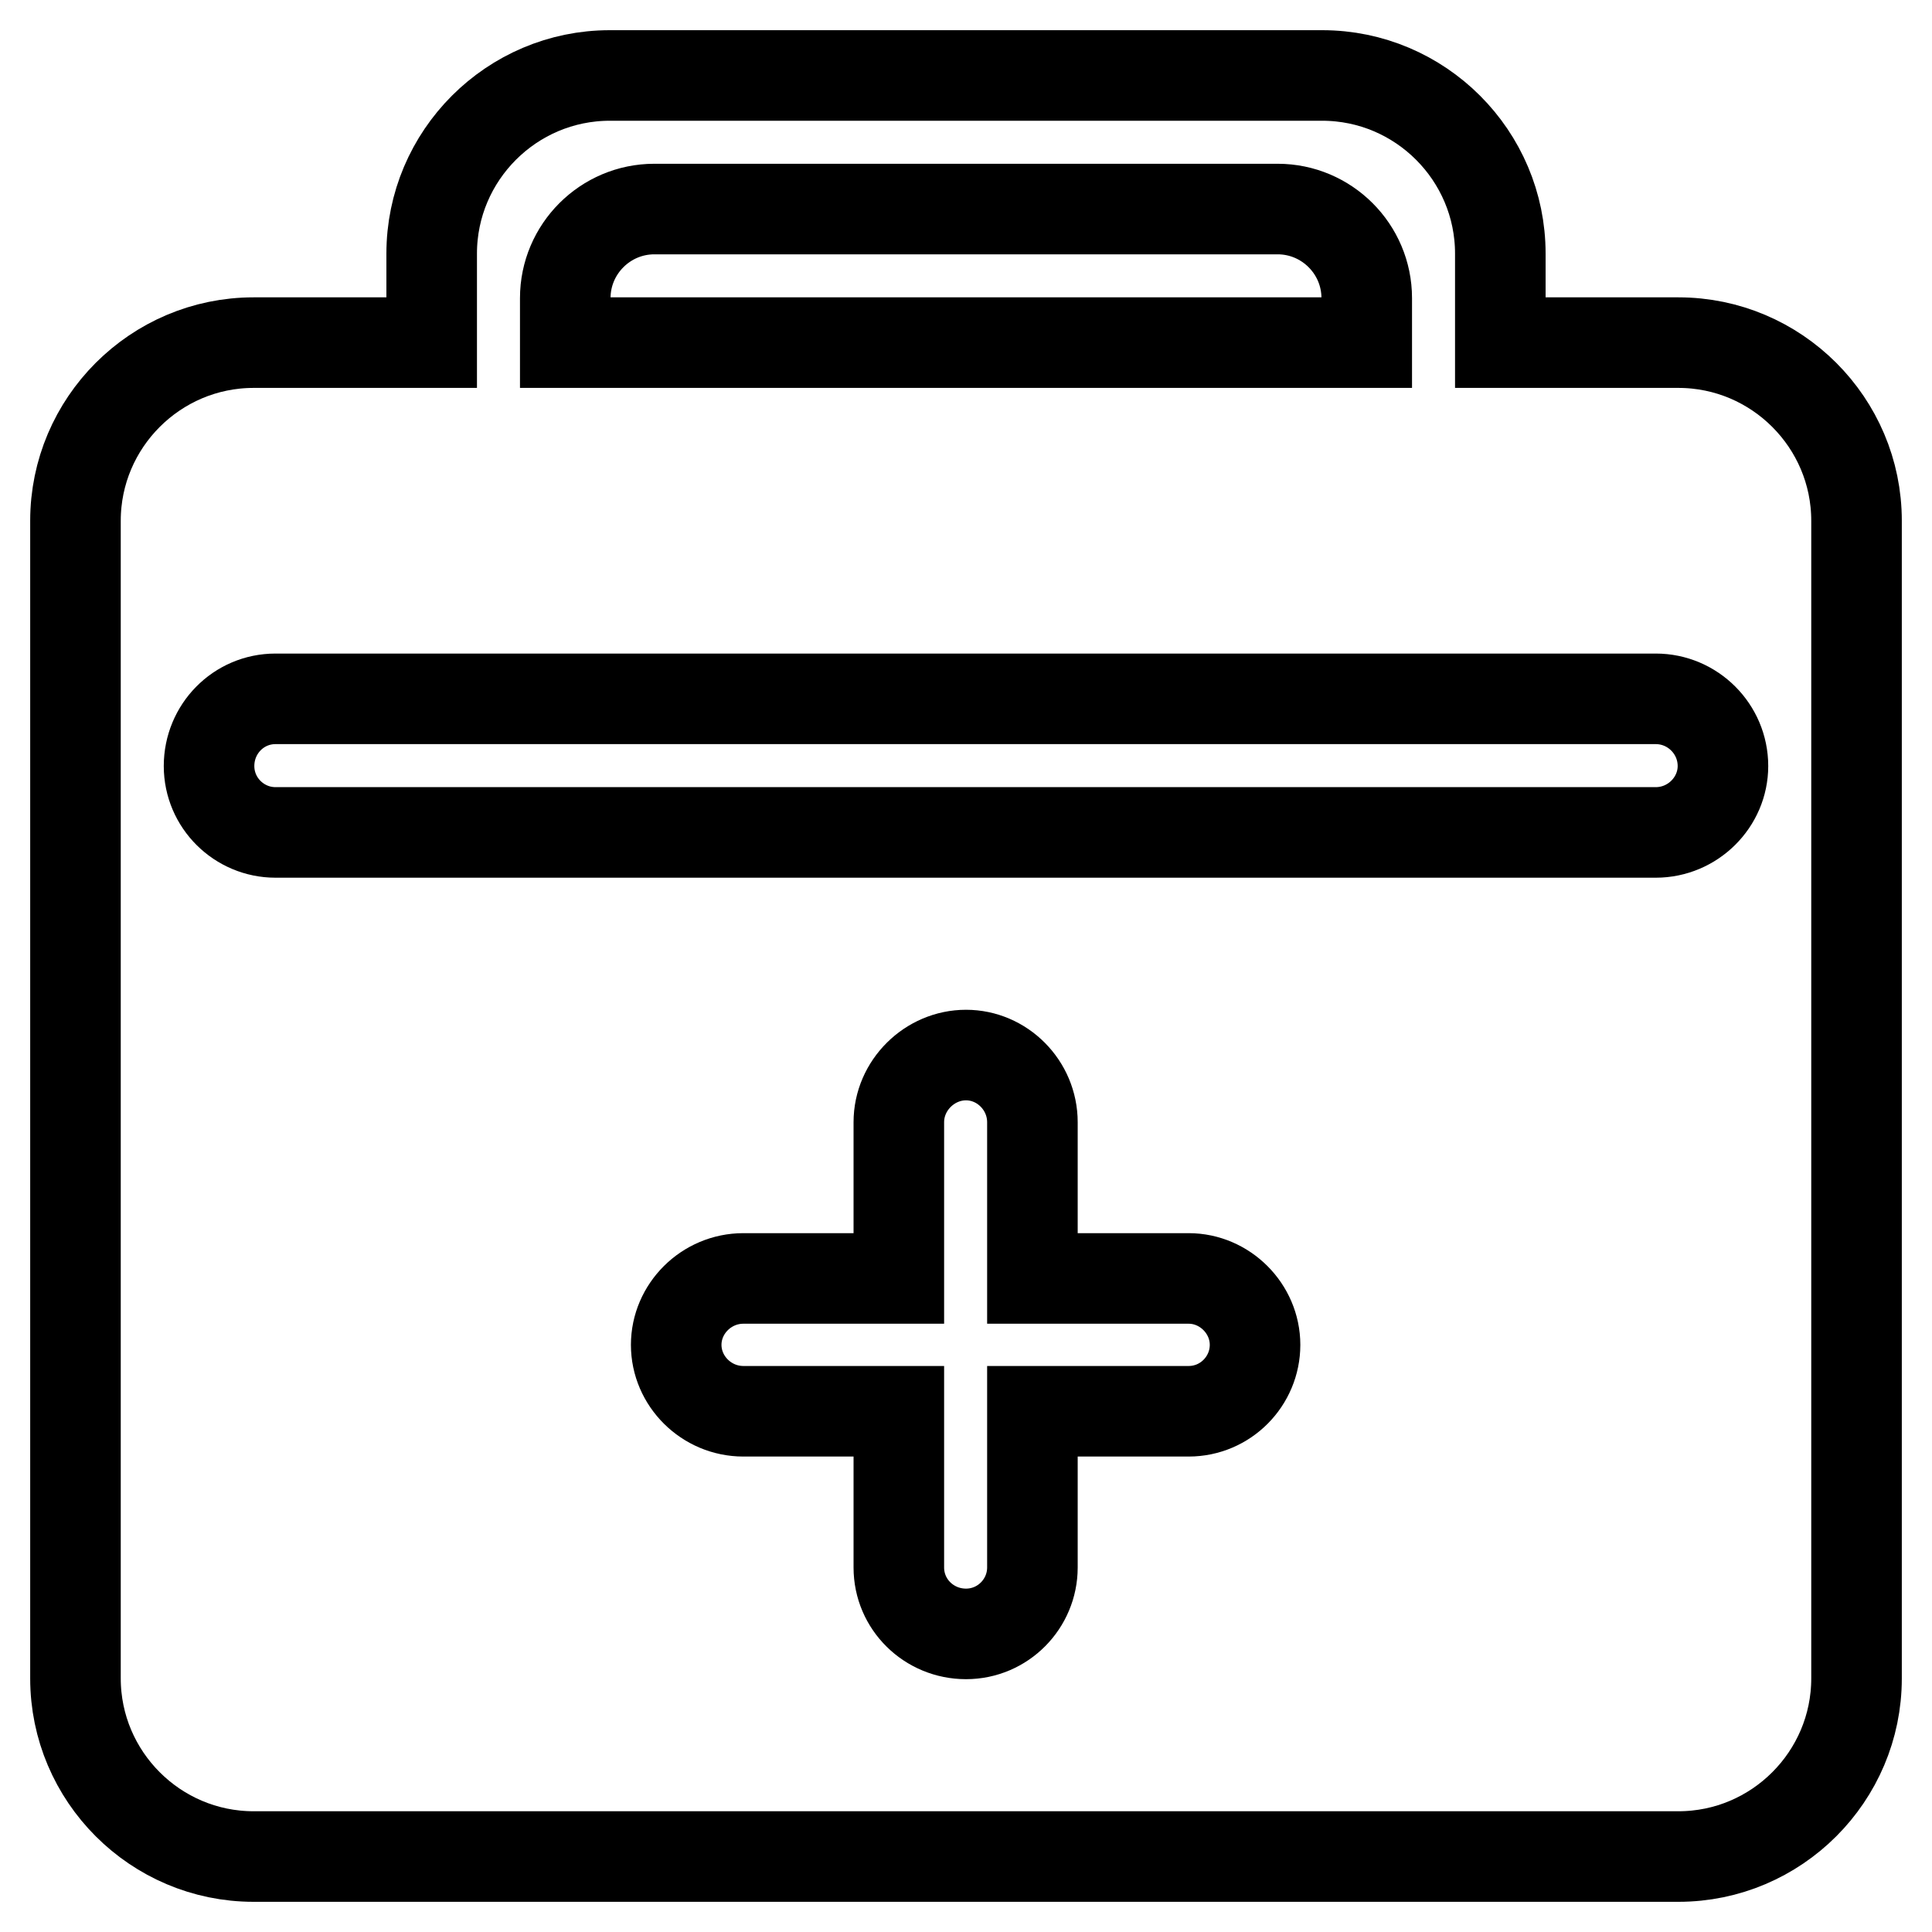 <?xml version="1.0" encoding="utf-8"?>
<!-- Svg Vector Icons : http://www.onlinewebfonts.com/icon -->
<!DOCTYPE svg PUBLIC "-//W3C//DTD SVG 1.1//EN" "http://www.w3.org/Graphics/SVG/1.1/DTD/svg11.dtd">
<svg version="1.1" xmlns="http://www.w3.org/2000/svg" xmlns:xlink="http://www.w3.org/1999/xlink" x="0px" y="0px" viewBox="0 0 256 256" enable-background="new 0 0 256 256" xml:space="preserve">
<g> <path stroke-width="12" fill-opacity="0" stroke="#000000"  d="M222.4,246H33.6c-13,0-23.6-10.6-23.6-23.6V69c0-13,10.6-23.6,23.6-23.6l0,0h23.6V33.6 c0-13,10.6-23.6,23.6-23.6l0,0h94.4c13,0,23.6,10.6,23.6,23.6v11.8h23.6c13,0,23.6,10.6,23.6,23.6v153.4 C246,235.4,235.4,246,222.4,246z M98.5,187h20.6v20.7c0,4.9,4,8.8,8.9,8.8s8.8-4,8.8-8.8V187h20.7c4.9,0,8.8-4,8.8-8.8 s-4-8.8-8.8-8.8h-20.7v-20.7c0-4.9-4-8.9-8.8-8.9s-8.9,4-8.9,8.9v20.7H98.5c-4.9,0-8.9,4-8.9,8.8S93.6,187,98.5,187z M181.1,39.5 c0-6.5-5.3-11.8-11.8-11.8l0,0H86.7c-6.5,0-11.8,5.3-11.8,11.8v5.9h106.2V39.5z M219.4,92.6H36.5c-4.9,0-8.8,4-8.8,8.9 c0,4.9,4,8.8,8.8,8.8h182.9c4.9,0,8.9-4,8.9-8.8C228.3,96.6,224.3,92.6,219.4,92.6z"/></g>
</svg>